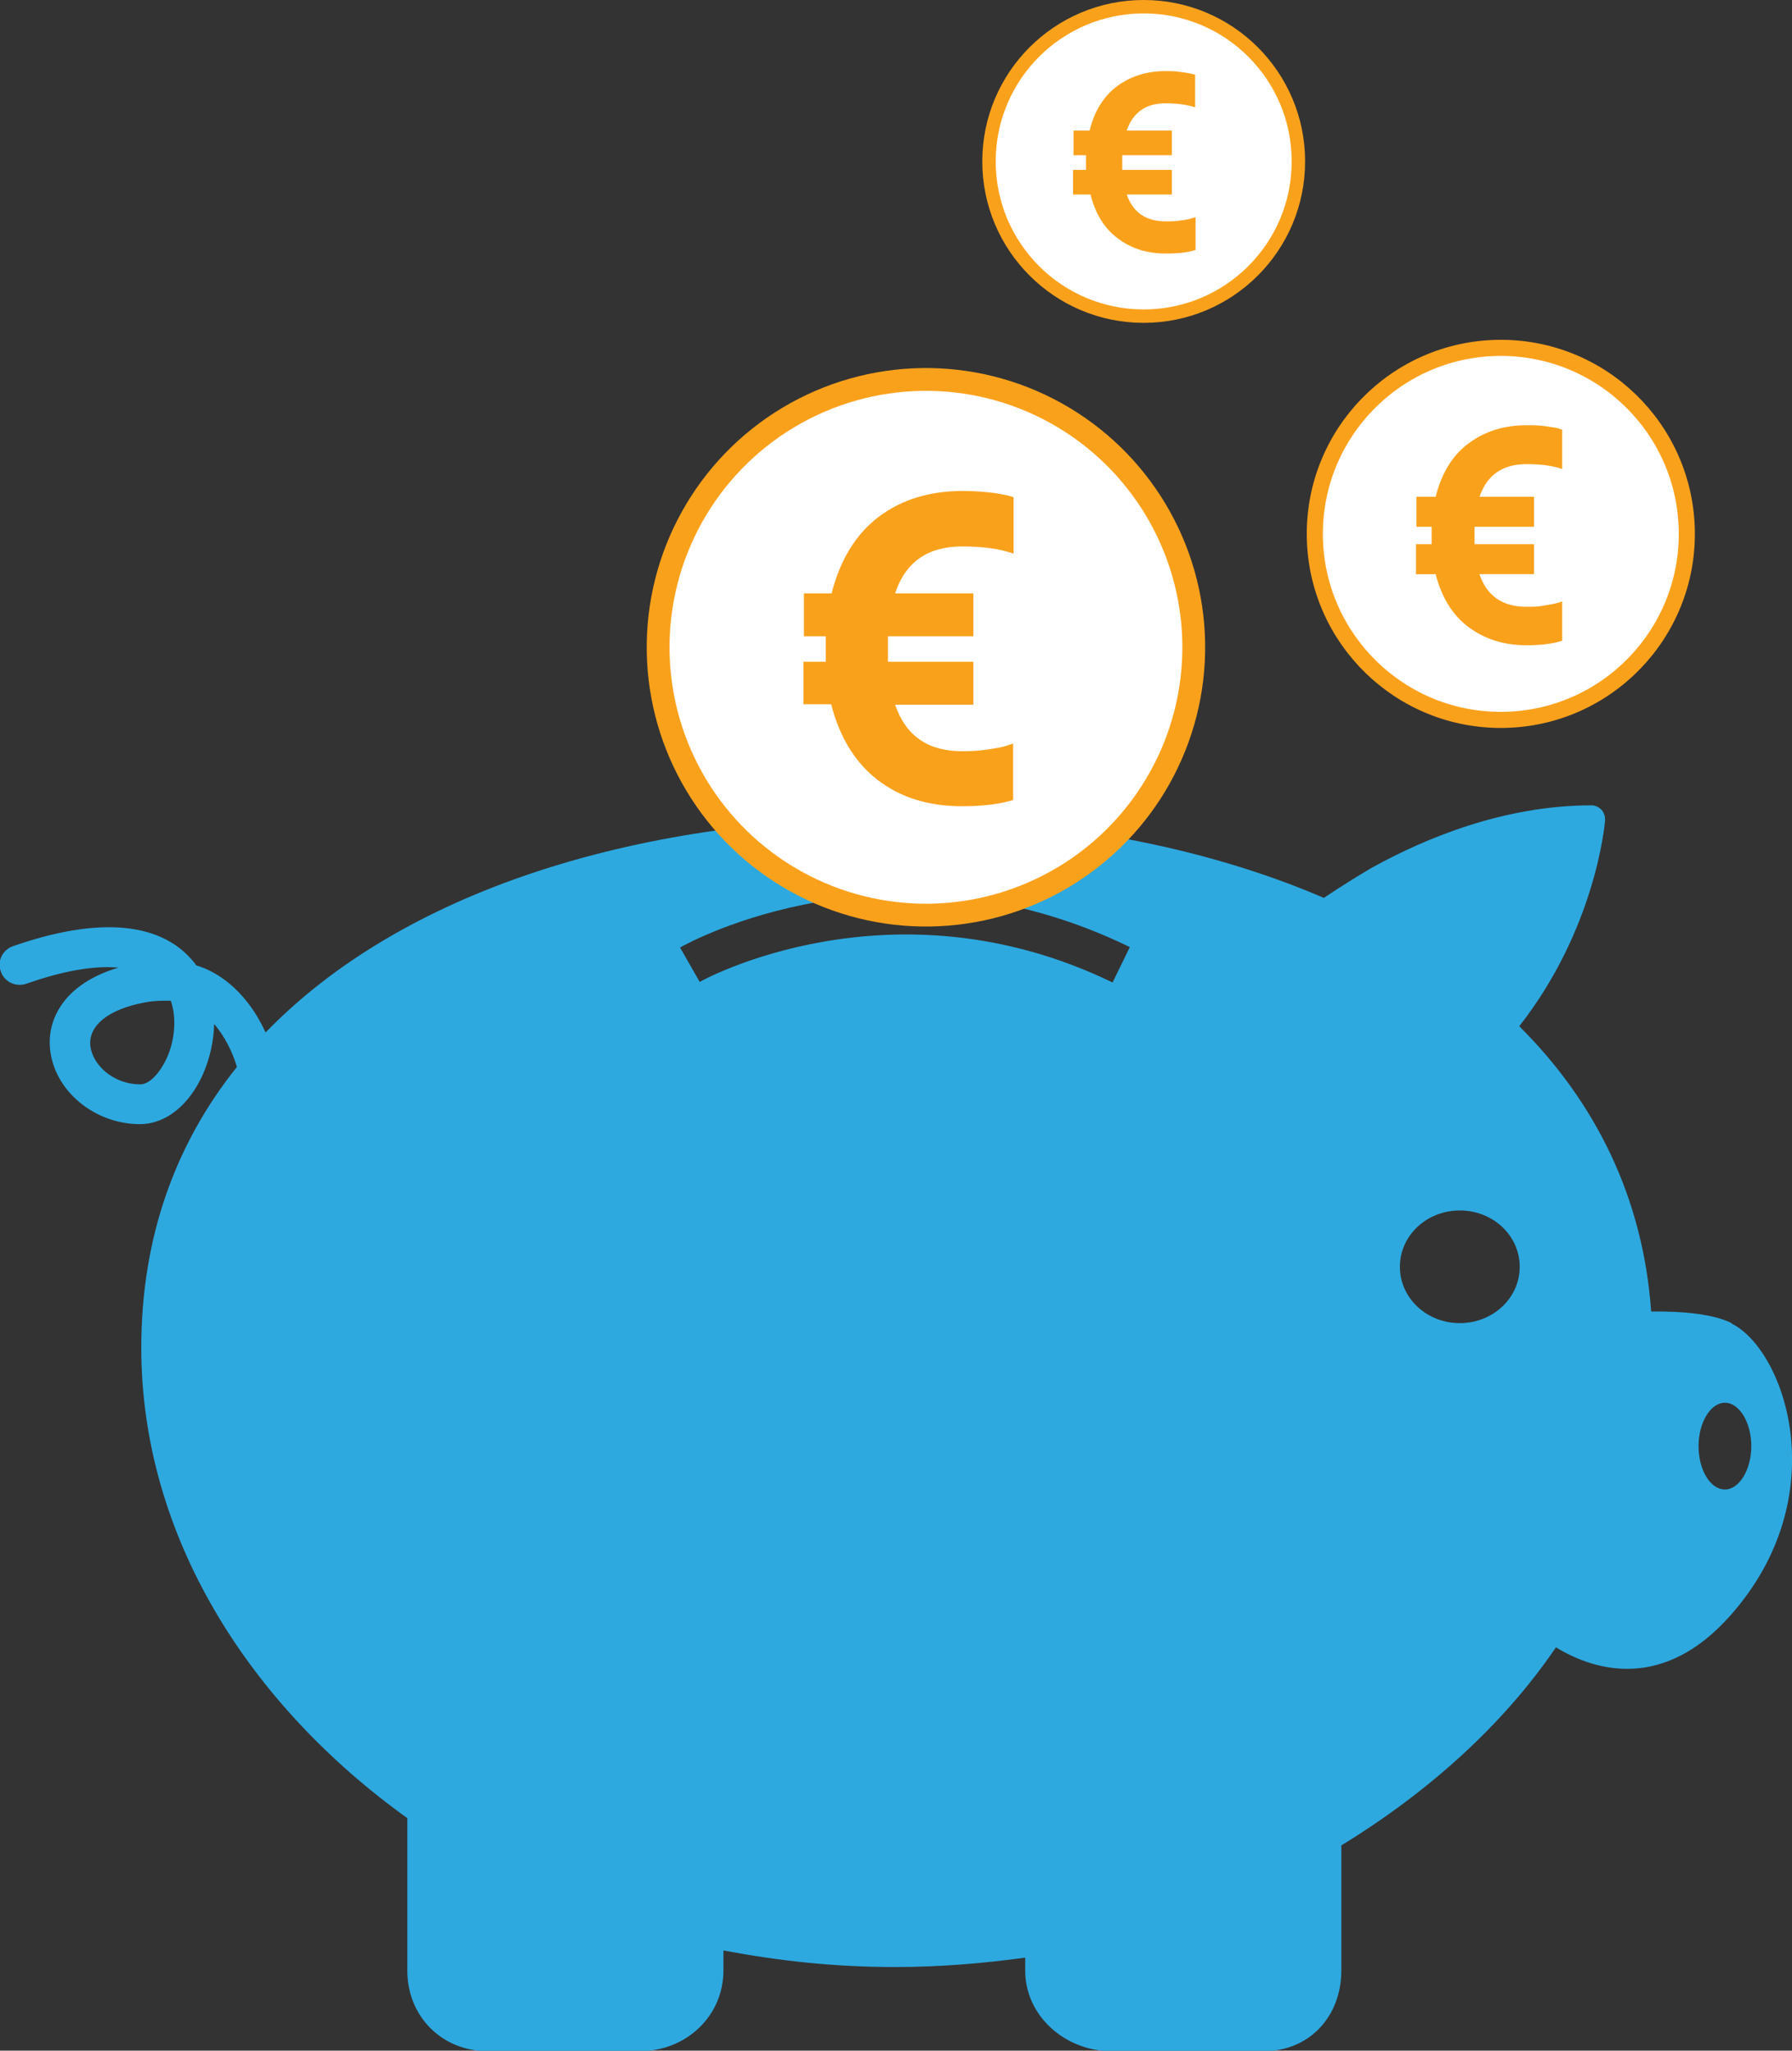 <?xml version="1.0" encoding="UTF-8"?>
<svg id="Layer_1" data-name="Layer 1" xmlns="http://www.w3.org/2000/svg" viewBox="0 0 40.08 45.86">
  <rect x="0" y="0" width="40.08" height="45.86" fill="#333333" stroke="none"/>
  <defs>
    <style>
      .cls-1 {
        fill: none;
      }

      .cls-2 {
        stroke-width: .36px;
      }

      .cls-2, .cls-3, .cls-4 {
        fill: #fff;
        stroke: #faa11c;
        stroke-miterlimit: 10;
      }

      .cls-3 {
        stroke-width: .51px;
      }

      .cls-4 {
        stroke-width: .3px;
      }

      .cls-5 {
        fill: #faa11c;
      }

      .cls-6 {
        fill: #2da9e0;
      }
    </style>
  </defs>
  <g>
    <path class="cls-1" d="M3.64,22.37c-.13,0-.28.01-.42.04-.8.15-1.25.51-1.21.96.04.42.5.87,1.12.87.2,0,.45-.25.6-.61.16-.36.23-.86.08-1.26-.06,0-.12,0-.17,0Z"/>
    <path class="cls-6" d="M38.73,29.59c-.4-.2-1.08-.27-1.8-.26-.18-2.55-1.25-4.69-2.95-6.38,1.7-2.17,1.91-4.49,1.92-4.61,0-.08-.02-.16-.08-.23-.06-.06-.14-.1-.22-.1-1.98,0-3.74.75-4.87,1.37-.01,0-.57.33-1.12.7-2.72-1.17-6.02-1.78-9.58-1.78-5.88,0-11.06,1.66-14.09,4.79-.19-.42-.48-.84-.88-1.15-.21-.16-.43-.28-.67-.35-.04-.06-.09-.12-.14-.17-.52-.57-1.63-1.07-3.96-.26-.23.08-.36.33-.27.57.08.23.33.35.57.27.82-.29,1.52-.41,2.06-.36-1.22.36-1.6,1.16-1.53,1.82.09.93.99,1.68,2.01,1.68.58,0,1.11-.43,1.42-1.14.14-.33.23-.71.24-1.1.24.28.41.63.51.96-1.38,1.72-2.14,3.82-2.14,6.28,0,4.21,2.41,7.98,5.95,10.52v3.41c0,1.02.77,1.8,1.79,1.8h3.42c1.02,0,1.86-.78,1.86-1.8v-.45c1.29.24,2.5.37,3.84.37,1.01,0,1.95-.08,2.91-.21v.29c0,1.02.9,1.8,1.92,1.8h3.42c1.02,0,1.73-.78,1.73-1.8v-2.8c1.93-1.18,3.62-2.69,4.8-4.43.9.55,2.42.96,3.9-.71,2.37-2.67,1.22-5.94.03-6.53ZM3.74,23.64c-.16.36-.4.61-.6.61-.62,0-1.08-.45-1.12-.87-.04-.45.41-.81,1.21-.96.15-.03.29-.04.42-.04.06,0,.12,0,.17,0,.14.4.08.9-.08,1.26ZM24.88,21.97c-4.93-2.39-9.19-.04-9.23-.01l-.44-.77c.19-.11,4.72-2.61,10.06-.01l-.39.8ZM32.65,29.59c-.74,0-1.34-.56-1.34-1.26s.6-1.26,1.34-1.26,1.34.56,1.34,1.26-.6,1.26-1.34,1.26ZM38.58,33.31c-.33,0-.59-.44-.59-.97s.27-.97.59-.97.59.44.59.97-.27.97-.59.97Z"/>
  </g>
  <g>
    <circle class="cls-3" cx="20.71" cy="14.47" r="5.99" transform="translate(-.23 .34) rotate(-.92)"/>
    <path class="cls-5" d="M17.97,15.76v-.96h.5c0-.12,0-.22,0-.29v-.28s-.49,0-.49,0v-.96h.62c.19-.75.54-1.32,1.05-1.71.52-.39,1.14-.58,1.88-.58.2,0,.39.01.58.03.19.02.33.05.43.07l.13.04v1.26c-.32-.11-.7-.16-1.15-.16-.77,0-1.27.35-1.5,1.05h1.75v.96h-1.91c0,.11,0,.21,0,.28,0,.13,0,.23,0,.29h1.91v.96h-1.75c.24.7.74,1.04,1.5,1.04.2,0,.39-.01.58-.04.19-.03.33-.05.43-.09l.13-.04v1.26c-.32.1-.7.14-1.15.14-.73,0-1.36-.19-1.87-.58-.51-.39-.86-.96-1.05-1.7h-.63Z"/>
  </g>
  <g>
    <circle class="cls-2" cx="33.57" cy="11.94" r="4.16" transform="translate(-.19 .54) rotate(-.92)"/>
    <path class="cls-5" d="M31.67,12.84v-.67h.35c0-.08,0-.15,0-.2v-.19s-.34,0-.34,0v-.67h.43c.13-.52.37-.92.73-1.19.36-.27.79-.41,1.3-.41.14,0,.27,0,.41.02.13.02.23.03.3.05l.09.03v.88c-.22-.08-.49-.11-.8-.11-.53,0-.88.24-1.05.73h1.22v.67h-1.33c0,.08,0,.14,0,.19,0,.09,0,.16,0,.2h1.33v.67h-1.22c.16.48.51.73,1.05.73.14,0,.27,0,.41-.03.13-.02.23-.04.3-.06l.09-.03v.88c-.22.07-.49.1-.8.1-.51,0-.94-.14-1.3-.41-.36-.27-.6-.67-.73-1.18h-.44Z"/>
  </g>
  <g>
    <circle class="cls-4" cx="25.58" cy="3.61" r="3.46"/>
    <path class="cls-5" d="M24,4.35v-.55h.29c0-.07,0-.13,0-.17v-.16s-.28,0-.28,0v-.55h.36c.11-.44.31-.76.61-.99.3-.22.66-.34,1.08-.34.11,0,.23,0,.34.02.11.01.19.03.25.04l.08.02v.73c-.18-.06-.41-.09-.66-.09-.44,0-.73.2-.87.61h1.01v.55h-1.11c0,.07,0,.12,0,.16,0,.08,0,.13,0,.17h1.11v.55h-1.01c.14.4.43.6.87.6.11,0,.23,0,.34-.02.11-.01.19-.03.25-.05l.08-.02v.73c-.18.06-.41.08-.66.08-.42,0-.78-.11-1.08-.34-.3-.22-.5-.55-.61-.98h-.37Z"/>
  </g>
</svg>